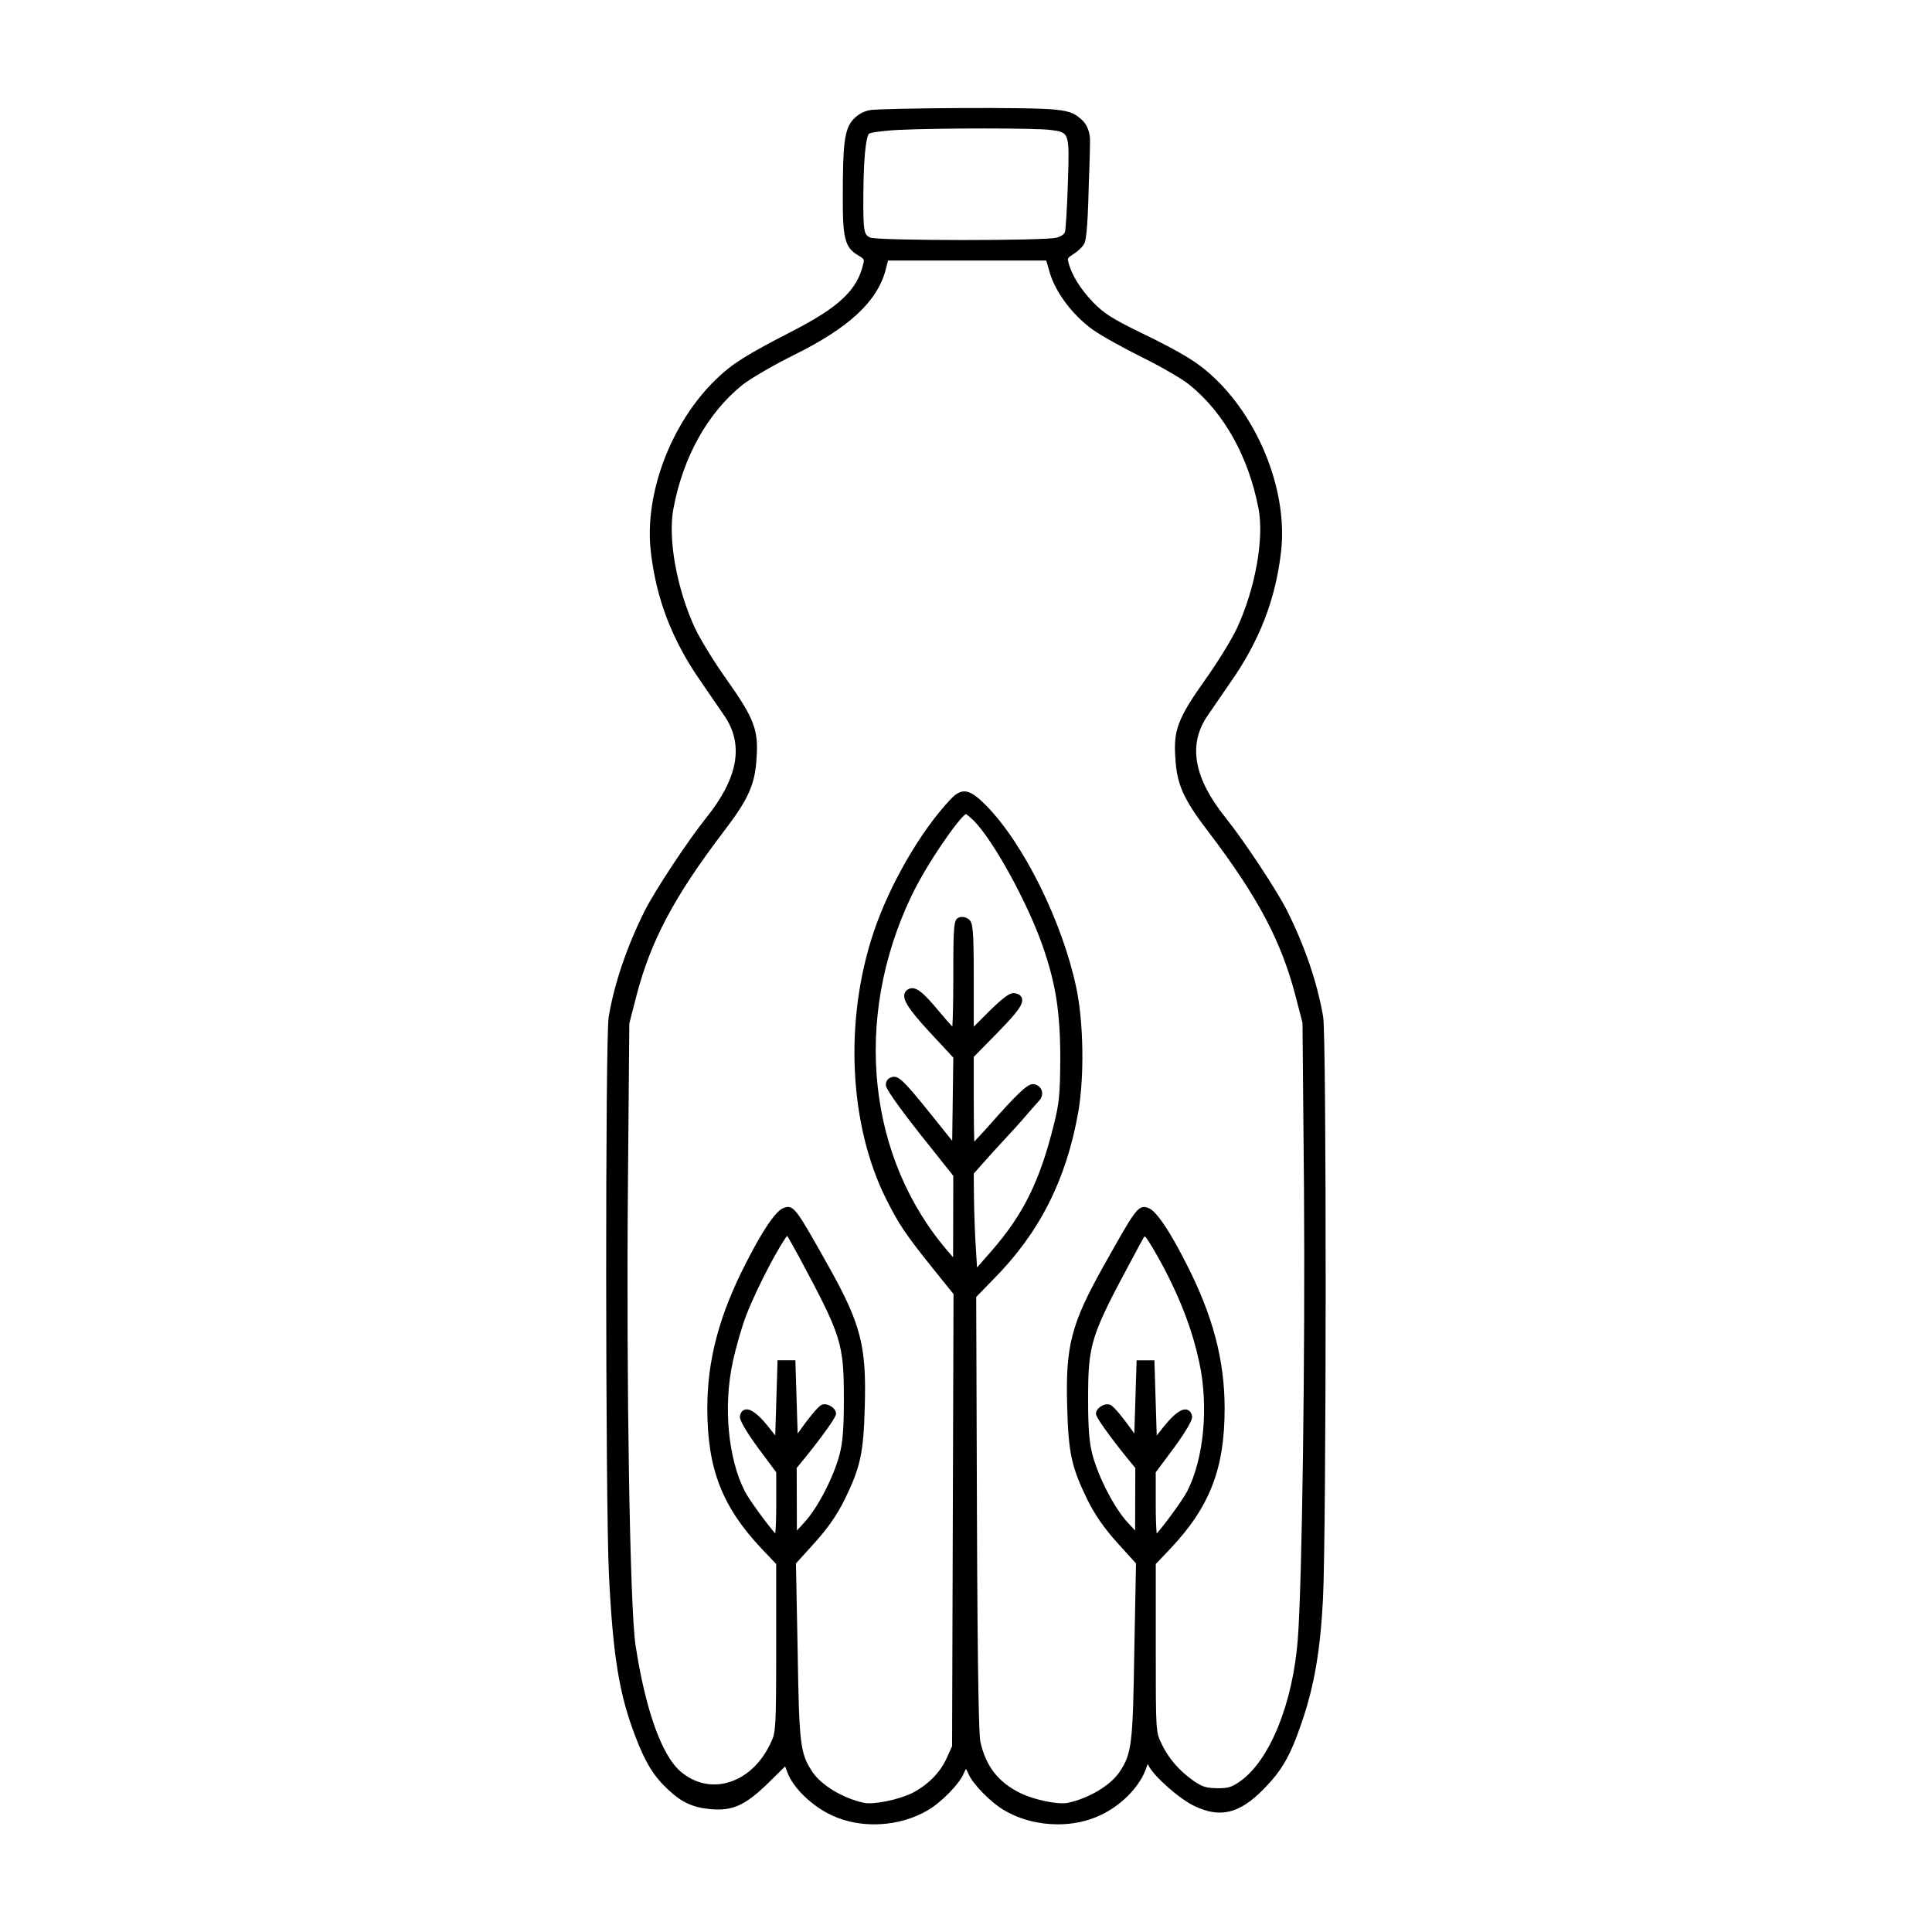 <?xml version="1.0" encoding="UTF-8"?>
<!-- Uploaded to: ICON Repo, www.iconrepo.com, Generator: ICON Repo Mixer Tools -->
<svg fill="#000000" width="800px" height="800px" version="1.1" viewBox="144 144 512 512" xmlns="http://www.w3.org/2000/svg">
 <path d="m312.41 604.25c2.637 6.918 4.82 10.453 8.664 14.031 3.551 3.356 6.59 4.75 11.203 5.16 5.883 0.535 9.246-0.984 15.523-7.125l4.262-4.207 0.629 1.652c1.512 4.062 6.555 8.922 11.719 11.305 7.699 3.648 17.938 3.109 25.477-1.336 3.629-2.121 8.422-7.043 9.5-9.738 0.293-0.672 0.488-1.023 0.609-1.203 0.121 0.18 0.316 0.527 0.598 1.184 1.09 2.711 5.883 7.633 9.512 9.758 4.207 2.481 9.25 3.738 14.223 3.738 3.945 0 7.844-0.789 11.246-2.402 5.391-2.5 10.203-7.301 11.984-11.965l0.59-1.629 0.25 0.488c1.562 2.973 8.293 8.871 12.207 10.691 6.762 3.211 11.84 1.977 18.133-4.387 5.027-5.094 7.238-8.953 10.277-17.949 3.254-9.465 4.867-18.836 5.578-32.336 0.926-17.66 0.977-149.05 0.059-154.5-1.508-8.898-4.816-18.637-9.582-28.18-2.769-5.465-11.43-18.555-16.254-24.57-8.312-10.344-9.98-19.051-5.113-26.605l0.258-0.371c1.148-1.684 3.707-5.438 5.996-8.742 7.82-11.109 12.121-22.219 13.551-34.961 1.723-15.297-5.391-34.016-17.301-45.535-4.438-4.301-8.535-6.848-19.945-12.391-7.445-3.629-9.68-5.043-12.555-7.992-3.445-3.57-5.785-7.387-6.594-10.73-0.207-0.875-0.25-1.062 1.215-1.977 1.098-0.645 2.527-1.914 2.996-2.863 0.223-0.363 0.906-1.477 1.219-15.891 0 0 0.324-8.082 0.324-11.457 0-2.254-0.855-4.309-2.203-5.492-1.773-1.562-2.711-2.188-6.797-2.648-5.992-0.797-46.152-0.398-49.172 0.086-2.039 0.328-3.492 1.328-4.527 2.43-2.469 2.621-2.816 6.883-2.816 20.391-0.066 11.074 0.555 13.547 3.898 15.586 1.84 1.066 1.809 1.184 1.531 2.309-1.57 6.973-6.375 11.512-19.027 18-12.031 6.184-15.77 8.543-19.996 12.641-11.906 11.516-19.02 30.238-17.301 45.535 1.43 12.742 5.738 23.852 13.551 34.953 2.289 3.309 4.852 7.062 5.996 8.746l0.246 0.359c4.883 7.57 3.215 16.277-5.106 26.621-4.82 6.016-13.48 19.105-16.254 24.574-4.766 9.539-8.082 19.277-9.582 28.172-0.922 5.461-0.871 128.33 0.059 147.72 1.074 21.77 2.715 31.824 7.043 43.055zm24.203-280.11c-3.203-4.457-7.008-10.637-8.473-13.758-4.805-10.395-7.195-23.688-5.672-31.609 2.559-13.695 9.059-25.34 18.297-32.781 2.16-1.703 8.367-5.305 13.551-7.871 14.641-7.227 22.156-14.184 24.383-22.586l0.637-2.492h41.926l0.945 3.238c1.523 5.223 6.086 11.273 11.367 15.07 2.422 1.738 8.379 4.984 13.012 7.297 4.727 2.301 10.484 5.637 12.566 7.273 9.211 7.43 15.73 19.105 18.367 32.859 1.523 7.918-0.867 21.211-5.672 31.605-1.465 3.129-5.269 9.305-8.473 13.77-7.246 10.227-8.422 13.332-7.891 20.746 0.398 7.047 2.144 10.918 8.887 19.711 12.953 17.062 19.176 28.789 22.938 43.266l1.867 7.184 0.387 43.469c0.336 44.309-0.484 104.73-1.621 119.73-1.285 17.094-7.445 32.301-15.32 37.824-2.223 1.547-3.129 1.82-6.004 1.82-2.992-0.066-3.988-0.371-6.293-1.949-3.848-2.691-6.723-6.031-8.551-9.941-1.477-3.074-1.484-3.316-1.484-25.418v-22.117l3.894-4.09c10.461-11.117 14.355-21.184 14.355-37.145 0-12.797-3.125-24.602-10.121-38.273-7.019-13.824-9.473-14.641-10.262-14.902-2.57-0.906-3.422 0.684-11.859 15.723-8.438 15.09-9.945 20.949-9.488 36.883 0.328 12.395 1.133 16.09 5.359 24.762 2.098 4.191 4.434 7.543 8.07 11.574l4.816 5.32-0.453 23.164c-0.387 24.773-0.676 27.16-3.848 31.992-2.367 3.602-8.141 7.082-13.742 8.277-2.504 0.559-9.023-0.789-12.672-2.609-5.836-2.887-9.09-7.094-10.543-13.617-0.316-1.559-0.734-13.336-0.898-60.66l-0.195-57.176 4.535-4.66c12.168-12.238 19.316-26.305 22.5-44.27 1.652-9.445 1.422-23.977-0.523-33.07-3.668-17.352-13.895-38.051-23.797-48.148-2.481-2.473-4.152-3.824-5.863-3.824h-0.055c-1.465 0.023-2.648 1.078-3.707 2.211-7.879 8.398-16.016 22.469-20.242 35.016-7.894 23.426-6.574 51.289 3.371 70.965 3.289 6.59 5.203 9.406 12.793 18.844l4.977 6.176-0.383 119.82-1.438 3.18c-1.738 3.844-5.019 7.144-9.219 9.273-3.637 1.762-10.277 3.102-12.68 2.551-5.594-1.195-11.371-4.676-13.738-8.281-3.176-4.828-3.461-7.219-3.848-31.992l-0.453-23.164 4.816-5.32c3.637-4.031 5.977-7.379 8.074-11.578 4.227-8.66 5.027-12.363 5.356-24.754 0.457-15.941-1.047-21.801-9.488-36.891-8.434-15.012-9.285-16.637-11.848-15.73-0.805 0.266-3.258 1.082-10.277 14.906-6.996 13.672-10.121 25.477-10.121 38.273 0 15.957 3.891 26.027 14.359 37.152l3.891 4.086v22.117c0 21.352-0.141 22.488-1.301 24.98-2.625 5.844-7.078 9.855-12.238 11.004-4.191 0.934-8.379-0.176-11.809-3.125-4.988-4.231-9.34-16.438-11.926-33.5-1.48-9.395-2.481-69.863-2.012-122.08l0.363-42.637 1.895-7.367c3.762-14.48 9.98-26.207 22.938-43.266 6.742-8.793 8.488-12.66 8.887-19.699 0.547-7.418-0.633-10.52-7.879-20.758zm38.023-117.17c-1.668-0.754-1.906-1.512-1.84-11.301 0.086-13.316 1.113-15.836 1.48-16.234 0.379-0.246 2.746-0.715 7.703-1.004 5.414-0.258 14.473-0.387 22.695-0.387 8.168 0 15.508 0.125 17.648 0.383 5.117 0.629 5.117 0.629 4.68 13.957-0.195 6.59-0.59 12.344-0.75 12.992-0.191 0.707-0.953 1.25-2.266 1.613-3.129 0.848-46.973 0.816-49.352-0.02zm70.578 297.52-0.605 19.398-1.898-2.594c-0.035-0.047-3.352-4.59-4.5-5.012-0.855-0.336-1.867 0.016-2.543 0.473-0.781 0.527-1.234 1.234-1.234 1.918 0 1.324 6.84 9.977 8.191 11.621l2.238 2.727-0.051 16.586-1.906-2.055c-3.523-3.777-7.742-11.879-9.402-18.055-0.84-3.188-1.145-6.977-1.145-14.469 0-15 0.555-16.773 11.965-37.969 1.477-2.777 2.75-5.176 3.012-5.402 0.09 0.039 0.324 0.277 0.387 0.336 0.457 0.516 2.449 3.754 4.648 7.871 4.695 8.938 7.691 16.93 9.445 25.16 2.523 11.703 1.238 25.434-3.188 34.164-1.289 2.469-6.09 8.961-8.098 11.227-0.133-1.438-0.25-4.121-0.25-7.551v-8.68l4.797-6.449c0.527-0.711 5.148-6.996 4.832-8.414-0.242-1.223-0.891-1.629-1.395-1.754-1.336-0.344-3.336 1.074-5.996 4.363l-1.977 2.488-0.613-19.914-4.715-0.004zm-40.93-51.992c1.316-1.508 3.91-4.363 5.777-6.367 1.93-2.066 4.57-4.973 5.894-6.543 0.996-1.195 2.109-2.422 2.805-3.195l0.551-0.621c0.781-0.82 1.059-1.875 0.742-2.805-0.301-0.871-1.074-1.492-2.106-1.656-1.273-0.145-2.918 1.047-9.395 8.203-2.684 3.082-5.047 5.652-6.363 7.027-0.07-1.941-0.133-5.656-0.133-10.574v-11.879l6.367-6.492c5.356-5.461 6.852-7.578 6.398-9.047-0.324-1.039-1.516-1.27-1.879-1.34-0.988-0.223-2.516 0.523-7.031 5.023l-3.856 3.859v-12.641c0-13.273-0.258-14.934-1.238-15.754-0.777-0.68-1.996-0.898-2.719-0.527-1.344 0.516-1.465 1.84-1.465 15.758 0 6.188-0.109 10.969-0.25 13.121-0.637-0.672-1.742-1.898-3.629-4.144-4.062-4.887-6.203-6.867-8.141-5.703-0.707 0.43-0.918 1.012-0.973 1.43-0.25 1.883 1.977 4.922 9.152 12.504l3.84 4.144-0.293 22.043-6.117-7.621c-6.383-7.941-7.996-9.512-9.5-9.336-1.293 0.188-2.039 1.066-1.953 2.246 0 1.316 6.363 9.516 9.098 12.984l8.762 11.004-0.051 21.594-0.965-1.117c-21.719-24.801-25.688-61.906-10.121-94.531 4.137-8.734 12.742-20.949 14.496-21.828 0.293 0.188 0.984 0.734 2.023 1.715 5.195 5.203 14.27 21.703 18.324 33.332 3.477 9.984 4.648 17.559 4.648 29.988-0.07 9.473-0.281 11.594-1.738 17.422-3.734 14.941-8.062 23.68-16.52 33.379l-3.805 4.348-0.289-4.691c-0.25-3.465-0.453-9.387-0.52-13.441l-0.066-6.75zm-54.223 51.992-0.613 19.914-1.98-2.492c-2.66-3.285-4.66-4.711-5.992-4.359-0.508 0.125-1.152 0.527-1.391 1.734-0.324 1.441 4.297 7.727 4.828 8.438l4.797 6.449v8.68c0 3.43-0.117 6.117-0.25 7.551-2.004-2.262-6.812-8.758-8.09-11.219-4.434-8.734-5.719-22.469-3.195-34.18 0.816-3.875 2.438-9.492 3.617-12.523 3.074-7.875 8.922-18.676 10.832-20.992 0.555 0.953 1.652 2.898 3.113 5.566 11.34 21.129 11.895 22.902 11.895 37.961 0 7.492-0.301 11.281-1.145 14.469-1.656 6.184-5.879 14.277-9.406 18.062l-1.898 2.055-0.051-16.586 2.238-2.727c1.352-1.648 8.191-10.293 8.191-11.621 0-0.691-0.453-1.391-1.234-1.918-0.664-0.453-1.672-0.82-2.527-0.484-1.16 0.434-4.481 4.973-4.516 5.019l-1.898 2.602-0.605-19.398z"/>
</svg>